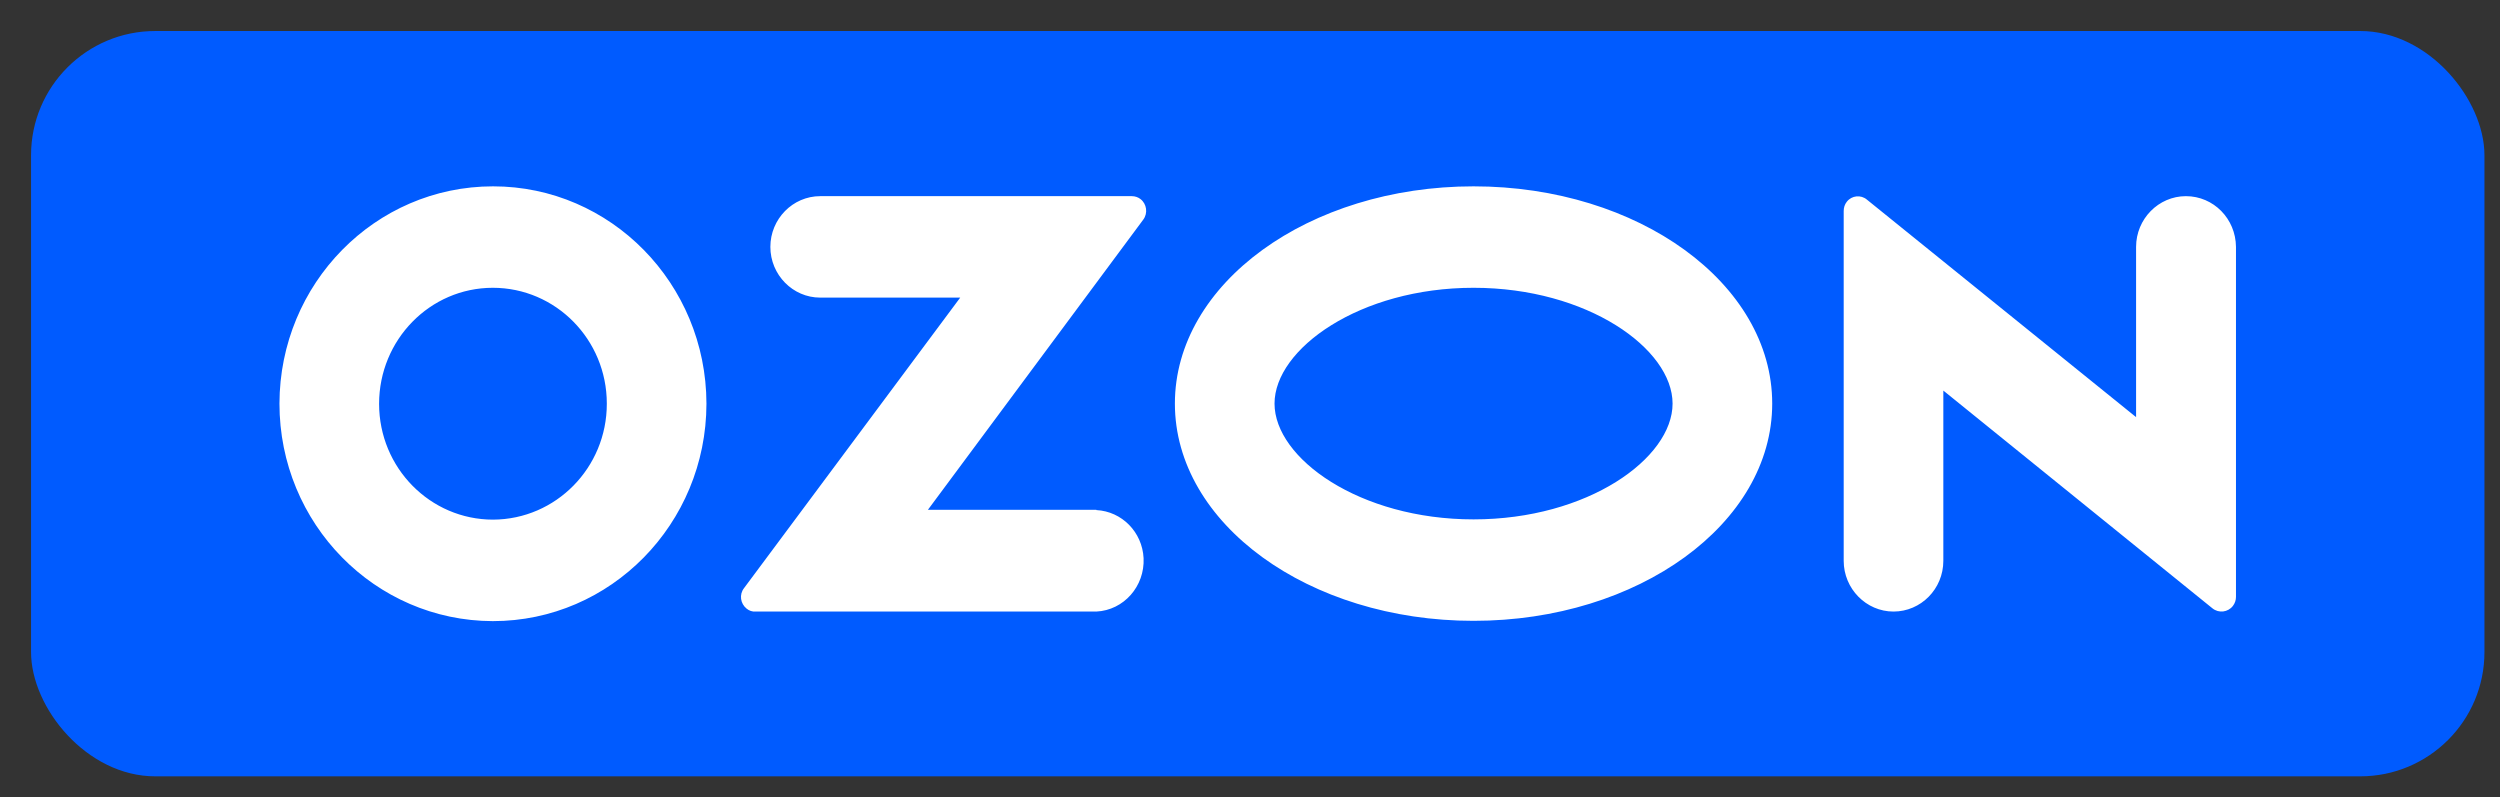 <?xml version="1.0" encoding="UTF-8"?> <svg xmlns="http://www.w3.org/2000/svg" width="69" height="22" viewBox="0 0 69 22" fill="none"><rect x="0" y="0" width="69" height="22" fill="#333333" stroke="none"/><g clip-path="url(#clip0_389_1253)"><rect x="0.857" y="0.856" width="67.714" height="20.571" rx="3.429" fill="#005BFF"></rect><path d="M30.267 14.071H25.61L31.556 6.059C31.686 5.883 31.65 5.626 31.477 5.494C31.412 5.443 31.326 5.414 31.239 5.414H22.637C21.881 5.414 21.262 6.044 21.262 6.814C21.262 7.584 21.881 8.214 22.637 8.214H26.502L20.534 16.234C20.398 16.41 20.434 16.659 20.606 16.798C20.678 16.857 20.765 16.886 20.851 16.879H30.26C31.016 16.842 31.599 16.182 31.563 15.405C31.527 14.687 30.966 14.115 30.26 14.078V14.071H30.267ZM60.331 5.414C59.575 5.414 58.956 6.044 58.956 6.814V11.513L51.526 5.509C51.361 5.37 51.109 5.392 50.972 5.568C50.914 5.641 50.886 5.729 50.886 5.824V15.479C50.886 16.248 51.505 16.879 52.261 16.879C53.016 16.879 53.636 16.256 53.636 15.479V10.78L61.065 16.791C61.238 16.93 61.49 16.901 61.627 16.725C61.684 16.651 61.713 16.564 61.713 16.476V6.814C61.706 6.037 61.094 5.414 60.331 5.414ZM40.67 14.335C37.524 14.335 35.177 12.649 35.177 11.139C35.177 9.629 37.531 7.943 40.67 7.943C43.816 7.943 46.163 9.629 46.163 11.139C46.163 12.649 43.823 14.335 40.67 14.335ZM40.67 5.143C36.12 5.143 32.427 7.826 32.427 11.139C32.427 14.452 36.12 17.135 40.67 17.135C45.22 17.135 48.913 14.452 48.913 11.139C48.913 7.826 45.22 5.143 40.67 5.143ZM13.609 14.342C11.874 14.342 10.463 12.913 10.463 11.146C10.463 9.38 11.867 7.943 13.602 7.943C15.337 7.943 16.748 9.372 16.748 11.139V11.146C16.748 12.906 15.344 14.335 13.609 14.342ZM13.609 5.143C10.355 5.143 7.72 7.826 7.713 11.139C7.713 14.452 10.348 17.135 13.602 17.143C16.856 17.143 19.491 14.46 19.498 11.146V11.139C19.491 7.826 16.856 5.143 13.609 5.143Z" fill="white"></path></g><defs><clipPath id="clip0_389_1253"><rect x="0.857" y="0.856" width="67.714" height="20.571" rx="3.429" fill="white"></rect></clipPath></defs></svg> 